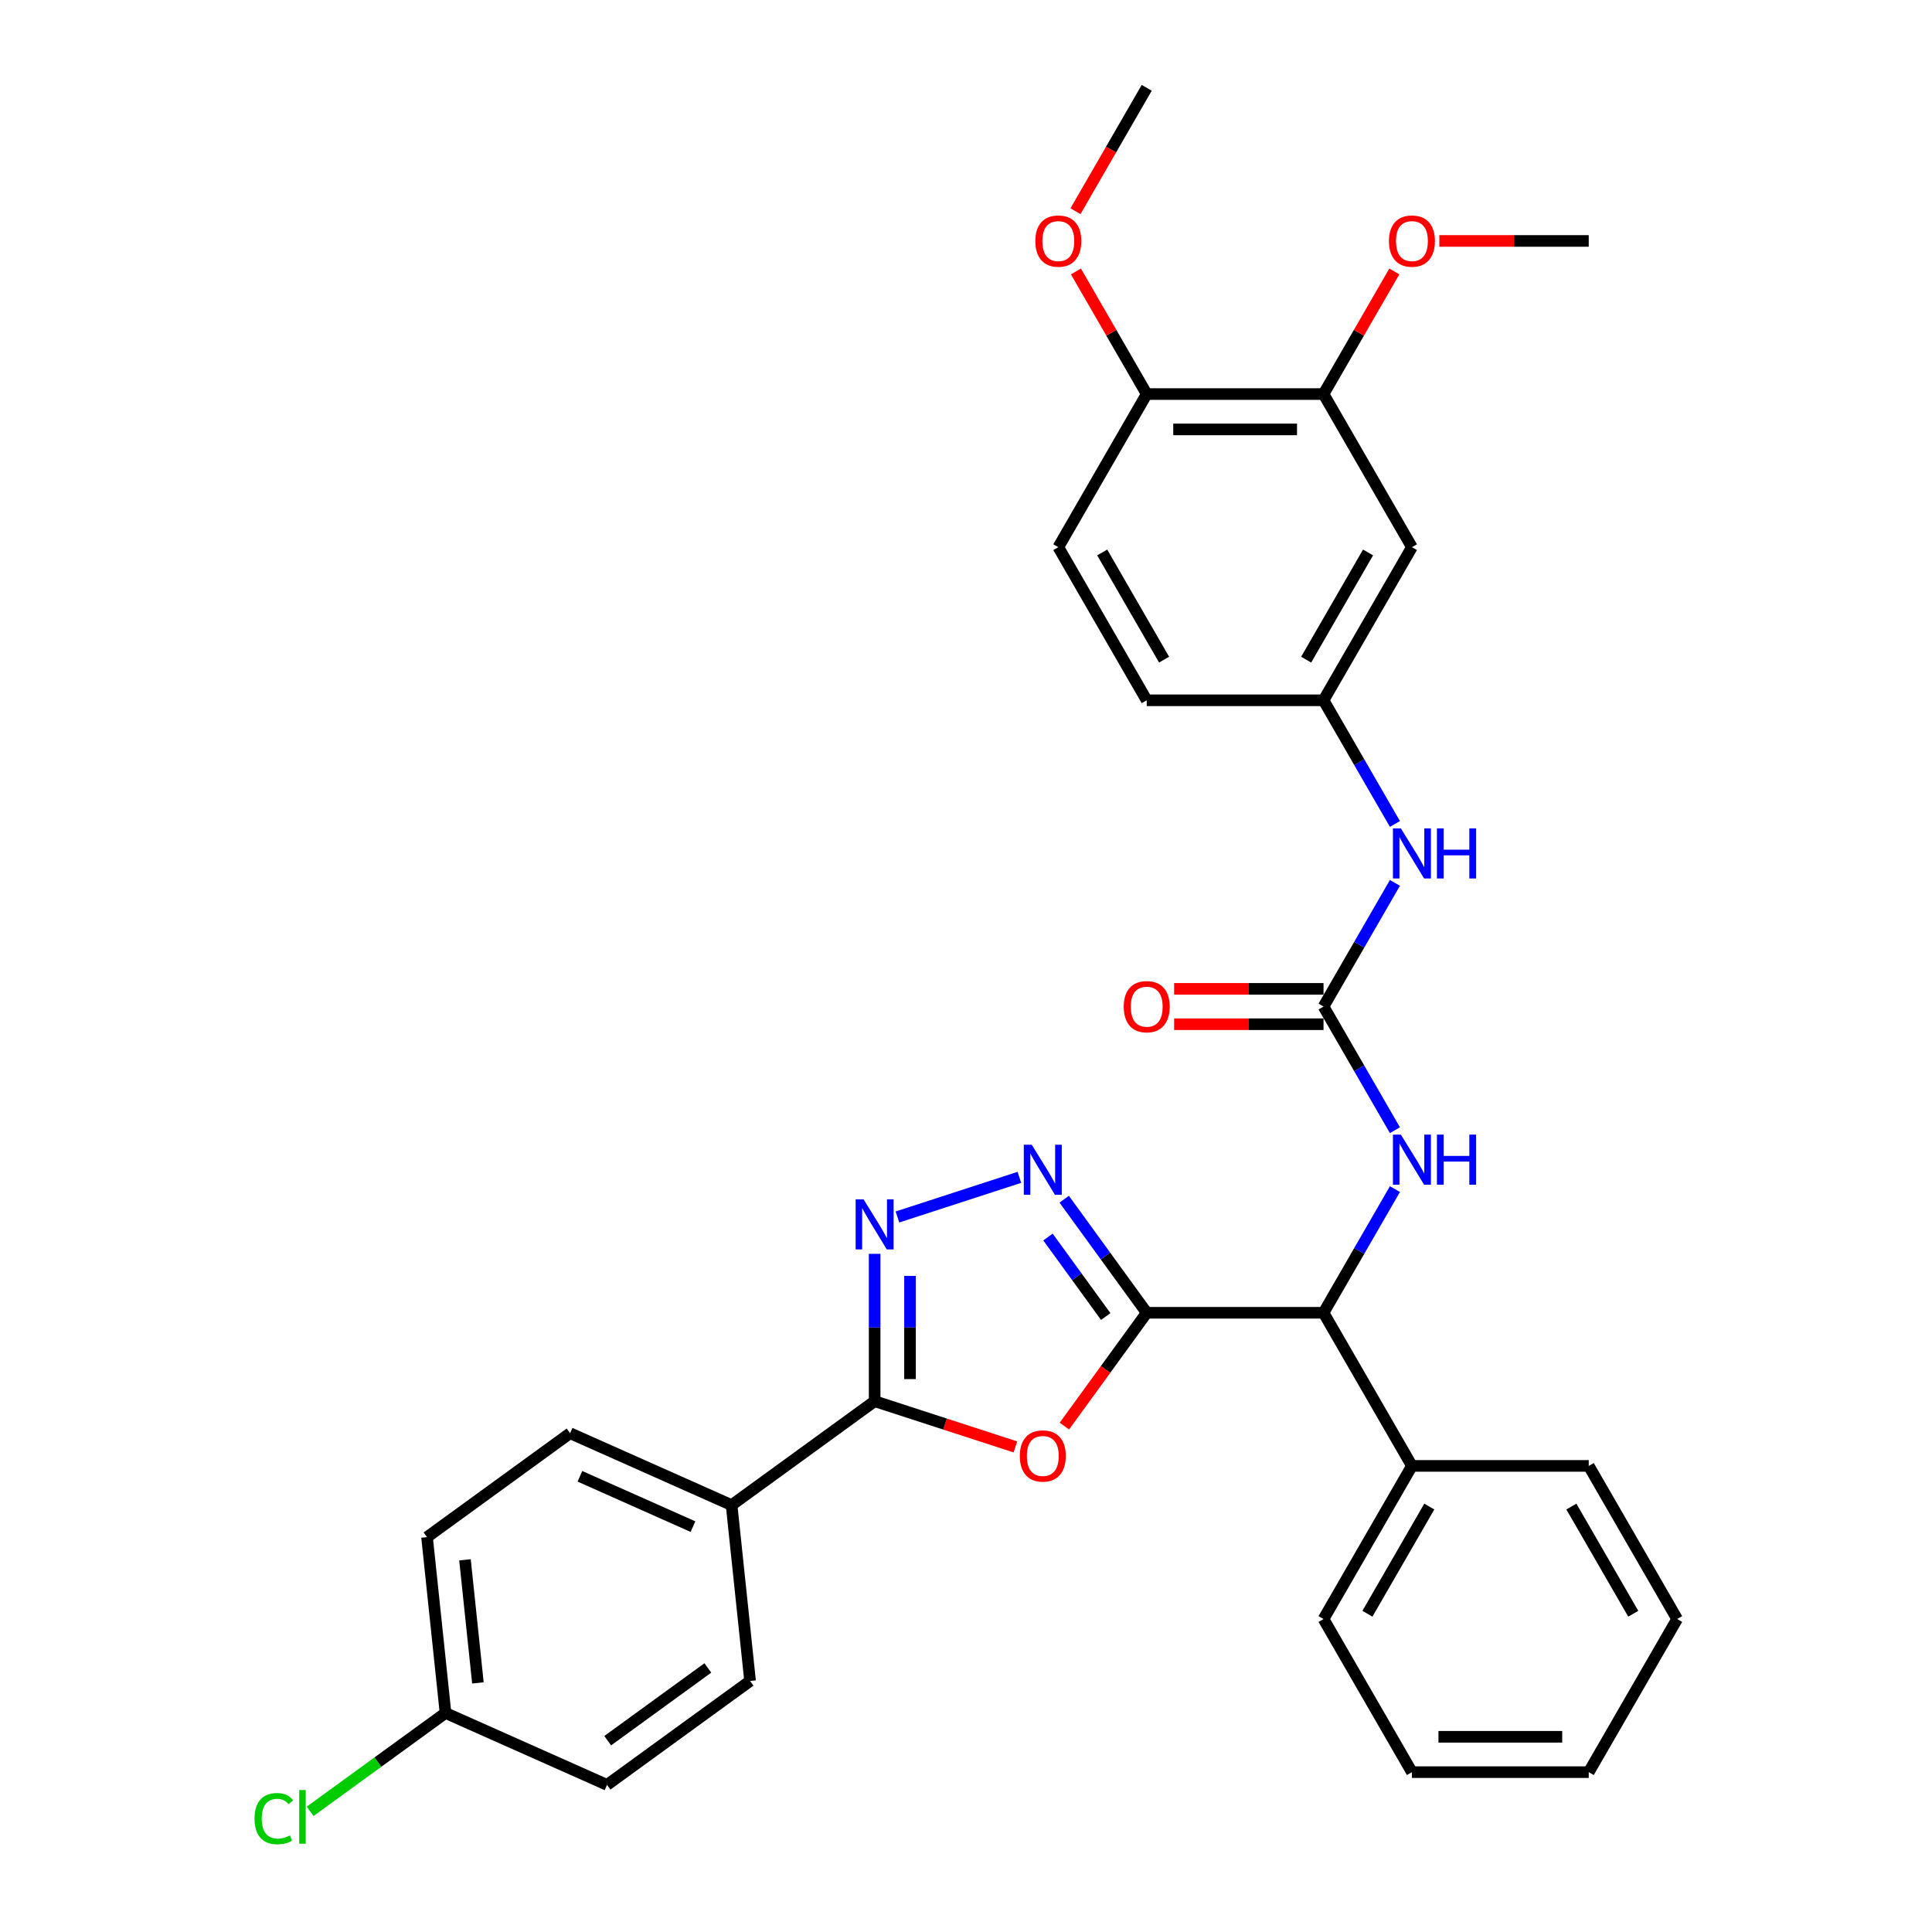 <?xml version='1.0' encoding='iso-8859-1'?>
<svg version='1.1' baseProfile='full'
              xmlns='http://www.w3.org/2000/svg'
                      xmlns:rdkit='http://www.rdkit.org/xml'
                      xmlns:xlink='http://www.w3.org/1999/xlink'
                  xml:space='preserve'
width='1000px' height='1000px' viewBox='0 0 1000 1000'>
<!-- END OF HEADER -->
<rect style='opacity:1.0;fill:#FFFFFF;stroke:none' width='1000' height='1000' x='0' y='0'> </rect>
<path class='bond-0' d='M 593.541,679.496 L 572.237,708.819' style='fill:none;fill-rule:evenodd;stroke:#000000;stroke-width:6px;stroke-linecap:butt;stroke-linejoin:miter;stroke-opacity:1' />
<path class='bond-0' d='M 572.237,708.819 L 550.933,738.141' style='fill:none;fill-rule:evenodd;stroke:#FF0000;stroke-width:6px;stroke-linecap:butt;stroke-linejoin:miter;stroke-opacity:1' />
<path class='bond-1' d='M 593.541,679.496 L 572.183,650.101' style='fill:none;fill-rule:evenodd;stroke:#000000;stroke-width:6px;stroke-linecap:butt;stroke-linejoin:miter;stroke-opacity:1' />
<path class='bond-1' d='M 572.183,650.101 L 550.826,620.705' style='fill:none;fill-rule:evenodd;stroke:#0000FF;stroke-width:6px;stroke-linecap:butt;stroke-linejoin:miter;stroke-opacity:1' />
<path class='bond-1' d='M 572.326,681.436 L 557.376,660.859' style='fill:none;fill-rule:evenodd;stroke:#000000;stroke-width:6px;stroke-linecap:butt;stroke-linejoin:miter;stroke-opacity:1' />
<path class='bond-1' d='M 557.376,660.859 L 542.426,640.282' style='fill:none;fill-rule:evenodd;stroke:#0000FF;stroke-width:6px;stroke-linecap:butt;stroke-linejoin:miter;stroke-opacity:1' />
<path class='bond-5' d='M 593.541,679.496 L 685.057,679.496' style='fill:none;fill-rule:evenodd;stroke:#000000;stroke-width:6px;stroke-linecap:butt;stroke-linejoin:miter;stroke-opacity:1' />
<path class='bond-3' d='M 525.564,748.925 L 489.138,737.09' style='fill:none;fill-rule:evenodd;stroke:#FF0000;stroke-width:6px;stroke-linecap:butt;stroke-linejoin:miter;stroke-opacity:1' />
<path class='bond-3' d='M 489.138,737.09 L 452.712,725.254' style='fill:none;fill-rule:evenodd;stroke:#000000;stroke-width:6px;stroke-linecap:butt;stroke-linejoin:miter;stroke-opacity:1' />
<path class='bond-2' d='M 527.632,609.395 L 464.51,629.905' style='fill:none;fill-rule:evenodd;stroke:#0000FF;stroke-width:6px;stroke-linecap:butt;stroke-linejoin:miter;stroke-opacity:1' />
<path class='bond-32' d='M 452.712,648.985 L 452.712,687.12' style='fill:none;fill-rule:evenodd;stroke:#0000FF;stroke-width:6px;stroke-linecap:butt;stroke-linejoin:miter;stroke-opacity:1' />
<path class='bond-32' d='M 452.712,687.12 L 452.712,725.254' style='fill:none;fill-rule:evenodd;stroke:#000000;stroke-width:6px;stroke-linecap:butt;stroke-linejoin:miter;stroke-opacity:1' />
<path class='bond-32' d='M 471.015,660.425 L 471.015,687.12' style='fill:none;fill-rule:evenodd;stroke:#0000FF;stroke-width:6px;stroke-linecap:butt;stroke-linejoin:miter;stroke-opacity:1' />
<path class='bond-32' d='M 471.015,687.12 L 471.015,713.814' style='fill:none;fill-rule:evenodd;stroke:#000000;stroke-width:6px;stroke-linecap:butt;stroke-linejoin:miter;stroke-opacity:1' />
<path class='bond-10' d='M 452.712,725.254 L 378.674,779.046' style='fill:none;fill-rule:evenodd;stroke:#000000;stroke-width:6px;stroke-linecap:butt;stroke-linejoin:miter;stroke-opacity:1' />
<path class='bond-4' d='M 685.057,520.986 L 703.534,552.99' style='fill:none;fill-rule:evenodd;stroke:#000000;stroke-width:6px;stroke-linecap:butt;stroke-linejoin:miter;stroke-opacity:1' />
<path class='bond-4' d='M 703.534,552.99 L 722.012,584.995' style='fill:none;fill-rule:evenodd;stroke:#0000FF;stroke-width:6px;stroke-linecap:butt;stroke-linejoin:miter;stroke-opacity:1' />
<path class='bond-7' d='M 685.057,520.986 L 703.534,488.982' style='fill:none;fill-rule:evenodd;stroke:#000000;stroke-width:6px;stroke-linecap:butt;stroke-linejoin:miter;stroke-opacity:1' />
<path class='bond-7' d='M 703.534,488.982 L 722.012,456.977' style='fill:none;fill-rule:evenodd;stroke:#0000FF;stroke-width:6px;stroke-linecap:butt;stroke-linejoin:miter;stroke-opacity:1' />
<path class='bond-12' d='M 685.057,511.834 L 646.391,511.834' style='fill:none;fill-rule:evenodd;stroke:#000000;stroke-width:6px;stroke-linecap:butt;stroke-linejoin:miter;stroke-opacity:1' />
<path class='bond-12' d='M 646.391,511.834 L 607.726,511.834' style='fill:none;fill-rule:evenodd;stroke:#FF0000;stroke-width:6px;stroke-linecap:butt;stroke-linejoin:miter;stroke-opacity:1' />
<path class='bond-12' d='M 685.057,530.138 L 646.391,530.138' style='fill:none;fill-rule:evenodd;stroke:#000000;stroke-width:6px;stroke-linecap:butt;stroke-linejoin:miter;stroke-opacity:1' />
<path class='bond-12' d='M 646.391,530.138 L 607.726,530.138' style='fill:none;fill-rule:evenodd;stroke:#FF0000;stroke-width:6px;stroke-linecap:butt;stroke-linejoin:miter;stroke-opacity:1' />
<path class='bond-6' d='M 685.057,679.496 L 703.534,647.492' style='fill:none;fill-rule:evenodd;stroke:#000000;stroke-width:6px;stroke-linecap:butt;stroke-linejoin:miter;stroke-opacity:1' />
<path class='bond-6' d='M 703.534,647.492 L 722.012,615.488' style='fill:none;fill-rule:evenodd;stroke:#0000FF;stroke-width:6px;stroke-linecap:butt;stroke-linejoin:miter;stroke-opacity:1' />
<path class='bond-14' d='M 685.057,679.496 L 730.815,758.752' style='fill:none;fill-rule:evenodd;stroke:#000000;stroke-width:6px;stroke-linecap:butt;stroke-linejoin:miter;stroke-opacity:1' />
<path class='bond-11' d='M 722.012,426.484 L 703.534,394.48' style='fill:none;fill-rule:evenodd;stroke:#0000FF;stroke-width:6px;stroke-linecap:butt;stroke-linejoin:miter;stroke-opacity:1' />
<path class='bond-11' d='M 703.534,394.48 L 685.057,362.475' style='fill:none;fill-rule:evenodd;stroke:#000000;stroke-width:6px;stroke-linecap:butt;stroke-linejoin:miter;stroke-opacity:1' />
<path class='bond-8' d='M 730.815,283.22 L 685.057,362.475' style='fill:none;fill-rule:evenodd;stroke:#000000;stroke-width:6px;stroke-linecap:butt;stroke-linejoin:miter;stroke-opacity:1' />
<path class='bond-8' d='M 708.1,285.957 L 676.069,341.436' style='fill:none;fill-rule:evenodd;stroke:#000000;stroke-width:6px;stroke-linecap:butt;stroke-linejoin:miter;stroke-opacity:1' />
<path class='bond-9' d='M 730.815,283.22 L 685.057,203.965' style='fill:none;fill-rule:evenodd;stroke:#000000;stroke-width:6px;stroke-linecap:butt;stroke-linejoin:miter;stroke-opacity:1' />
<path class='bond-20' d='M 685.057,203.965 L 703.376,172.235' style='fill:none;fill-rule:evenodd;stroke:#000000;stroke-width:6px;stroke-linecap:butt;stroke-linejoin:miter;stroke-opacity:1' />
<path class='bond-20' d='M 703.376,172.235 L 721.695,140.505' style='fill:none;fill-rule:evenodd;stroke:#FF0000;stroke-width:6px;stroke-linecap:butt;stroke-linejoin:miter;stroke-opacity:1' />
<path class='bond-35' d='M 685.057,203.965 L 593.541,203.965' style='fill:none;fill-rule:evenodd;stroke:#000000;stroke-width:6px;stroke-linecap:butt;stroke-linejoin:miter;stroke-opacity:1' />
<path class='bond-35' d='M 671.329,222.268 L 607.268,222.268' style='fill:none;fill-rule:evenodd;stroke:#000000;stroke-width:6px;stroke-linecap:butt;stroke-linejoin:miter;stroke-opacity:1' />
<path class='bond-15' d='M 378.674,779.046 L 295.07,741.823' style='fill:none;fill-rule:evenodd;stroke:#000000;stroke-width:6px;stroke-linecap:butt;stroke-linejoin:miter;stroke-opacity:1' />
<path class='bond-15' d='M 358.689,790.184 L 300.166,764.128' style='fill:none;fill-rule:evenodd;stroke:#000000;stroke-width:6px;stroke-linecap:butt;stroke-linejoin:miter;stroke-opacity:1' />
<path class='bond-16' d='M 378.674,779.046 L 388.24,870.061' style='fill:none;fill-rule:evenodd;stroke:#000000;stroke-width:6px;stroke-linecap:butt;stroke-linejoin:miter;stroke-opacity:1' />
<path class='bond-18' d='M 685.057,362.475 L 593.541,362.475' style='fill:none;fill-rule:evenodd;stroke:#000000;stroke-width:6px;stroke-linecap:butt;stroke-linejoin:miter;stroke-opacity:1' />
<path class='bond-13' d='M 593.541,203.965 L 547.783,283.22' style='fill:none;fill-rule:evenodd;stroke:#000000;stroke-width:6px;stroke-linecap:butt;stroke-linejoin:miter;stroke-opacity:1' />
<path class='bond-24' d='M 593.541,203.965 L 575.222,172.235' style='fill:none;fill-rule:evenodd;stroke:#000000;stroke-width:6px;stroke-linecap:butt;stroke-linejoin:miter;stroke-opacity:1' />
<path class='bond-24' d='M 575.222,172.235 L 556.902,140.505' style='fill:none;fill-rule:evenodd;stroke:#FF0000;stroke-width:6px;stroke-linecap:butt;stroke-linejoin:miter;stroke-opacity:1' />
<path class='bond-25' d='M 730.815,758.752 L 685.057,838.007' style='fill:none;fill-rule:evenodd;stroke:#000000;stroke-width:6px;stroke-linecap:butt;stroke-linejoin:miter;stroke-opacity:1' />
<path class='bond-25' d='M 739.802,779.791 L 707.772,835.27' style='fill:none;fill-rule:evenodd;stroke:#000000;stroke-width:6px;stroke-linecap:butt;stroke-linejoin:miter;stroke-opacity:1' />
<path class='bond-26' d='M 730.815,758.752 L 822.331,758.752' style='fill:none;fill-rule:evenodd;stroke:#000000;stroke-width:6px;stroke-linecap:butt;stroke-linejoin:miter;stroke-opacity:1' />
<path class='bond-21' d='M 295.07,741.823 L 221.032,795.615' style='fill:none;fill-rule:evenodd;stroke:#000000;stroke-width:6px;stroke-linecap:butt;stroke-linejoin:miter;stroke-opacity:1' />
<path class='bond-22' d='M 388.24,870.061 L 314.202,923.853' style='fill:none;fill-rule:evenodd;stroke:#000000;stroke-width:6px;stroke-linecap:butt;stroke-linejoin:miter;stroke-opacity:1' />
<path class='bond-22' d='M 366.376,863.322 L 314.549,900.976' style='fill:none;fill-rule:evenodd;stroke:#000000;stroke-width:6px;stroke-linecap:butt;stroke-linejoin:miter;stroke-opacity:1' />
<path class='bond-17' d='M 547.783,283.22 L 593.541,362.475' style='fill:none;fill-rule:evenodd;stroke:#000000;stroke-width:6px;stroke-linecap:butt;stroke-linejoin:miter;stroke-opacity:1' />
<path class='bond-17' d='M 570.497,285.957 L 602.528,341.436' style='fill:none;fill-rule:evenodd;stroke:#000000;stroke-width:6px;stroke-linecap:butt;stroke-linejoin:miter;stroke-opacity:1' />
<path class='bond-19' d='M 230.598,886.63 L 314.202,923.853' style='fill:none;fill-rule:evenodd;stroke:#000000;stroke-width:6px;stroke-linecap:butt;stroke-linejoin:miter;stroke-opacity:1' />
<path class='bond-23' d='M 230.598,886.63 L 195.565,912.083' style='fill:none;fill-rule:evenodd;stroke:#000000;stroke-width:6px;stroke-linecap:butt;stroke-linejoin:miter;stroke-opacity:1' />
<path class='bond-23' d='M 195.565,912.083 L 160.532,937.536' style='fill:none;fill-rule:evenodd;stroke:#00CC00;stroke-width:6px;stroke-linecap:butt;stroke-linejoin:miter;stroke-opacity:1' />
<path class='bond-34' d='M 230.598,886.63 L 221.032,795.615' style='fill:none;fill-rule:evenodd;stroke:#000000;stroke-width:6px;stroke-linecap:butt;stroke-linejoin:miter;stroke-opacity:1' />
<path class='bond-34' d='M 247.366,871.064 L 240.67,807.354' style='fill:none;fill-rule:evenodd;stroke:#000000;stroke-width:6px;stroke-linecap:butt;stroke-linejoin:miter;stroke-opacity:1' />
<path class='bond-27' d='M 745,124.71 L 783.665,124.71' style='fill:none;fill-rule:evenodd;stroke:#FF0000;stroke-width:6px;stroke-linecap:butt;stroke-linejoin:miter;stroke-opacity:1' />
<path class='bond-27' d='M 783.665,124.71 L 822.331,124.71' style='fill:none;fill-rule:evenodd;stroke:#000000;stroke-width:6px;stroke-linecap:butt;stroke-linejoin:miter;stroke-opacity:1' />
<path class='bond-28' d='M 556.67,109.317 L 575.105,77.386' style='fill:none;fill-rule:evenodd;stroke:#FF0000;stroke-width:6px;stroke-linecap:butt;stroke-linejoin:miter;stroke-opacity:1' />
<path class='bond-28' d='M 575.105,77.386 L 593.541,45.455' style='fill:none;fill-rule:evenodd;stroke:#000000;stroke-width:6px;stroke-linecap:butt;stroke-linejoin:miter;stroke-opacity:1' />
<path class='bond-30' d='M 685.057,838.007 L 730.815,917.262' style='fill:none;fill-rule:evenodd;stroke:#000000;stroke-width:6px;stroke-linecap:butt;stroke-linejoin:miter;stroke-opacity:1' />
<path class='bond-29' d='M 822.331,758.752 L 868.089,838.007' style='fill:none;fill-rule:evenodd;stroke:#000000;stroke-width:6px;stroke-linecap:butt;stroke-linejoin:miter;stroke-opacity:1' />
<path class='bond-29' d='M 813.344,779.791 L 845.374,835.27' style='fill:none;fill-rule:evenodd;stroke:#000000;stroke-width:6px;stroke-linecap:butt;stroke-linejoin:miter;stroke-opacity:1' />
<path class='bond-31' d='M 868.089,838.007 L 822.331,917.262' style='fill:none;fill-rule:evenodd;stroke:#000000;stroke-width:6px;stroke-linecap:butt;stroke-linejoin:miter;stroke-opacity:1' />
<path class='bond-33' d='M 730.815,917.262 L 822.331,917.262' style='fill:none;fill-rule:evenodd;stroke:#000000;stroke-width:6px;stroke-linecap:butt;stroke-linejoin:miter;stroke-opacity:1' />
<path class='bond-33' d='M 744.542,898.959 L 808.603,898.959' style='fill:none;fill-rule:evenodd;stroke:#000000;stroke-width:6px;stroke-linecap:butt;stroke-linejoin:miter;stroke-opacity:1' />
<path  class='atom-1' d='M 527.852 753.608
Q 527.852 747.385, 530.927 743.907
Q 534.002 740.429, 539.749 740.429
Q 545.496 740.429, 548.571 743.907
Q 551.646 747.385, 551.646 753.608
Q 551.646 759.904, 548.534 763.491
Q 545.423 767.042, 539.749 767.042
Q 534.038 767.042, 530.927 763.491
Q 527.852 759.941, 527.852 753.608
M 539.749 764.114
Q 543.702 764.114, 545.826 761.478
Q 547.985 758.806, 547.985 753.608
Q 547.985 748.519, 545.826 745.957
Q 543.702 743.358, 539.749 743.358
Q 535.795 743.358, 533.636 745.92
Q 531.512 748.483, 531.512 753.608
Q 531.512 758.842, 533.636 761.478
Q 535.795 764.114, 539.749 764.114
' fill='#FF0000'/>
<path  class='atom-2' d='M 534.02 592.5
L 542.513 606.227
Q 543.355 607.581, 544.709 610.034
Q 546.064 612.487, 546.137 612.633
L 546.137 592.5
L 549.578 592.5
L 549.578 618.417
L 546.027 618.417
L 536.912 603.408
Q 535.85 601.651, 534.716 599.638
Q 533.617 597.625, 533.288 597.002
L 533.288 618.417
L 529.92 618.417
L 529.92 592.5
L 534.02 592.5
' fill='#0000FF'/>
<path  class='atom-3' d='M 446.983 620.78
L 455.476 634.507
Q 456.318 635.862, 457.672 638.314
Q 459.027 640.767, 459.1 640.913
L 459.1 620.78
L 462.541 620.78
L 462.541 646.697
L 458.99 646.697
L 449.875 631.688
Q 448.813 629.931, 447.679 627.918
Q 446.58 625.905, 446.251 625.282
L 446.251 646.697
L 442.883 646.697
L 442.883 620.78
L 446.983 620.78
' fill='#0000FF'/>
<path  class='atom-7' d='M 725.086 587.282
L 733.579 601.01
Q 734.421 602.364, 735.775 604.817
Q 737.129 607.27, 737.203 607.416
L 737.203 587.282
L 740.644 587.282
L 740.644 613.2
L 737.093 613.2
L 727.978 598.191
Q 726.916 596.434, 725.781 594.421
Q 724.683 592.407, 724.354 591.785
L 724.354 613.2
L 720.986 613.2
L 720.986 587.282
L 725.086 587.282
' fill='#0000FF'/>
<path  class='atom-7' d='M 743.755 587.282
L 747.269 587.282
L 747.269 598.301
L 760.521 598.301
L 760.521 587.282
L 764.035 587.282
L 764.035 613.2
L 760.521 613.2
L 760.521 601.23
L 747.269 601.23
L 747.269 613.2
L 743.755 613.2
L 743.755 587.282
' fill='#0000FF'/>
<path  class='atom-8' d='M 725.086 428.772
L 733.579 442.499
Q 734.421 443.854, 735.775 446.306
Q 737.129 448.759, 737.203 448.906
L 737.203 428.772
L 740.644 428.772
L 740.644 454.689
L 737.093 454.689
L 727.978 439.681
Q 726.916 437.924, 725.781 435.91
Q 724.683 433.897, 724.354 433.275
L 724.354 454.689
L 720.986 454.689
L 720.986 428.772
L 725.086 428.772
' fill='#0000FF'/>
<path  class='atom-8' d='M 743.755 428.772
L 747.269 428.772
L 747.269 439.791
L 760.521 439.791
L 760.521 428.772
L 764.035 428.772
L 764.035 454.689
L 760.521 454.689
L 760.521 442.719
L 747.269 442.719
L 747.269 454.689
L 743.755 454.689
L 743.755 428.772
' fill='#0000FF'/>
<path  class='atom-13' d='M 581.644 521.059
Q 581.644 514.836, 584.719 511.358
Q 587.794 507.881, 593.541 507.881
Q 599.288 507.881, 602.363 511.358
Q 605.438 514.836, 605.438 521.059
Q 605.438 527.355, 602.326 530.943
Q 599.215 534.494, 593.541 534.494
Q 587.83 534.494, 584.719 530.943
Q 581.644 527.392, 581.644 521.059
M 593.541 531.565
Q 597.494 531.565, 599.617 528.93
Q 601.777 526.257, 601.777 521.059
Q 601.777 515.971, 599.617 513.408
Q 597.494 510.809, 593.541 510.809
Q 589.587 510.809, 587.427 513.372
Q 585.304 515.934, 585.304 521.059
Q 585.304 526.294, 587.427 528.93
Q 589.587 531.565, 593.541 531.565
' fill='#FF0000'/>
<path  class='atom-21' d='M 718.918 124.783
Q 718.918 118.56, 721.993 115.082
Q 725.068 111.605, 730.815 111.605
Q 736.562 111.605, 739.637 115.082
Q 742.712 118.56, 742.712 124.783
Q 742.712 131.079, 739.6 134.667
Q 736.489 138.218, 730.815 138.218
Q 725.104 138.218, 721.993 134.667
Q 718.918 131.116, 718.918 124.783
M 730.815 135.289
Q 734.768 135.289, 736.891 132.653
Q 739.051 129.981, 739.051 124.783
Q 739.051 119.695, 736.891 117.132
Q 734.768 114.533, 730.815 114.533
Q 726.861 114.533, 724.702 117.096
Q 722.578 119.658, 722.578 124.783
Q 722.578 130.018, 724.702 132.653
Q 726.861 135.289, 730.815 135.289
' fill='#FF0000'/>
<path  class='atom-24' d='M 131.741 941.318
Q 131.741 934.876, 134.742 931.508
Q 137.781 928.103, 143.528 928.103
Q 148.872 928.103, 151.728 931.874
L 149.312 933.851
Q 147.225 931.105, 143.528 931.105
Q 139.611 931.105, 137.524 933.741
Q 135.475 936.34, 135.475 941.318
Q 135.475 946.443, 137.598 949.079
Q 139.757 951.715, 143.931 951.715
Q 146.786 951.715, 150.117 949.994
L 151.142 952.74
Q 149.788 953.618, 147.738 954.131
Q 145.688 954.643, 143.418 954.643
Q 137.781 954.643, 134.742 951.202
Q 131.741 947.761, 131.741 941.318
' fill='#00CC00'/>
<path  class='atom-24' d='M 154.876 926.529
L 158.244 926.529
L 158.244 954.314
L 154.876 954.314
L 154.876 926.529
' fill='#00CC00'/>
<path  class='atom-25' d='M 535.886 124.783
Q 535.886 118.56, 538.961 115.082
Q 542.035 111.605, 547.783 111.605
Q 553.53 111.605, 556.605 115.082
Q 559.68 118.56, 559.68 124.783
Q 559.68 131.079, 556.568 134.667
Q 553.457 138.218, 547.783 138.218
Q 542.072 138.218, 538.961 134.667
Q 535.886 131.116, 535.886 124.783
M 547.783 135.289
Q 551.736 135.289, 553.859 132.653
Q 556.019 129.981, 556.019 124.783
Q 556.019 119.695, 553.859 117.132
Q 551.736 114.533, 547.783 114.533
Q 543.829 114.533, 541.669 117.096
Q 539.546 119.658, 539.546 124.783
Q 539.546 130.018, 541.669 132.653
Q 543.829 135.289, 547.783 135.289
' fill='#FF0000'/>
</svg>
